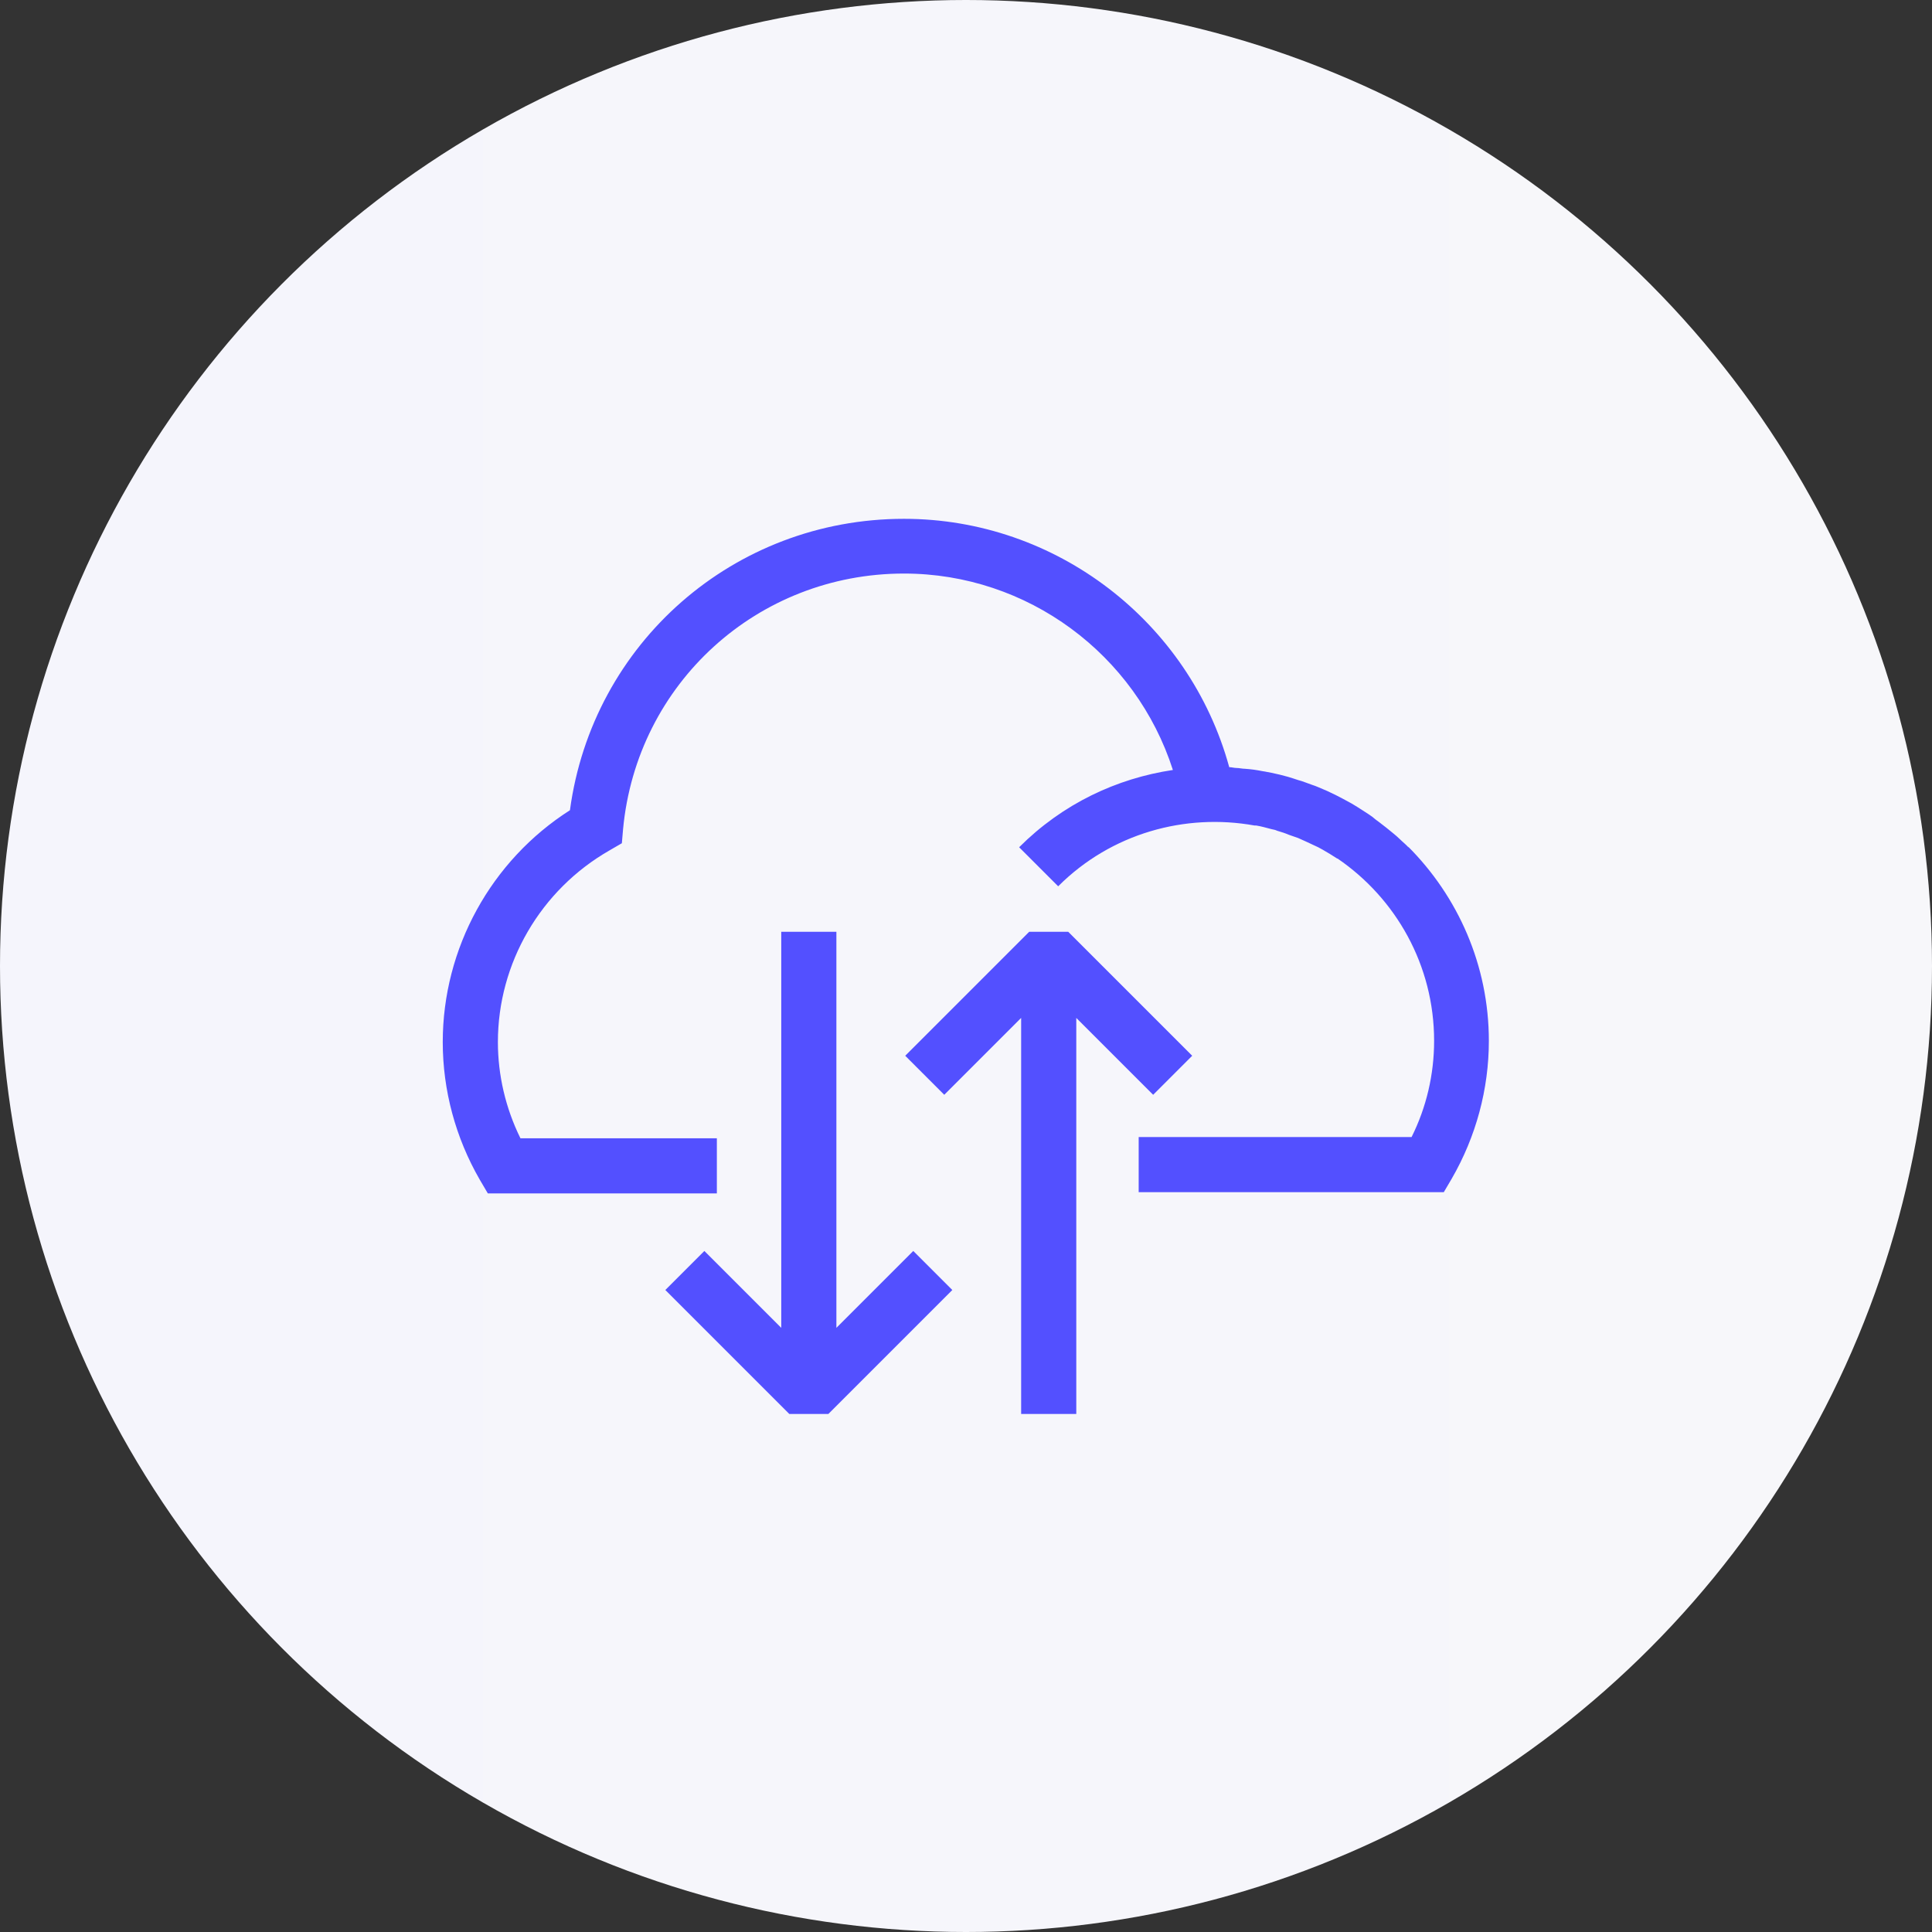 <?xml version="1.0" encoding="UTF-8"?> <svg xmlns="http://www.w3.org/2000/svg" xmlns:xlink="http://www.w3.org/1999/xlink" id="Warstwa_1" data-name="Warstwa 1" viewBox="0 0 48 48"><rect x="0" y="0" width="48" height="48" fill="#333333" stroke="none"/><defs><style> .cls-1 { fill: #5350ff; } .cls-1, .cls-2 { stroke-width: 0px; } .cls-2 { fill: url(#Gradient_bez_nazwy_8); } </style><linearGradient id="Gradient_bez_nazwy_8" data-name="Gradient bez nazwy 8" x1="0" y1="24" x2="48" y2="24" gradientUnits="userSpaceOnUse"><stop offset="0" stop-color="#f5f5fc"></stop><stop offset="1" stop-color="#f7f7fa"></stop></linearGradient></defs><circle class="cls-2" cx="24" cy="24" r="24"></circle><path class="cls-1" d="m29.62,26.23l-3.08-3.08h-.97l-3.08,3.08.97.97,1.91-1.91v9.84h1.37v-9.84l1.91,1.91.97-.97h0Zm-8.84,6.76v-9.84h-1.37v9.84l-1.91-1.91-.97.97,3.08,3.08h.97l3.08-3.08-.97-.97-1.91,1.91h0Zm14.22-11.93h0c-.07-.08-.15-.14-.22-.21-.05-.05-.11-.1-.17-.15-.11-.09-.22-.18-.34-.27-.06-.04-.12-.09-.18-.14-.11-.08-.23-.15-.35-.23-.07-.04-.14-.09-.22-.13-.11-.06-.22-.12-.34-.18-.09-.04-.18-.09-.28-.13-.1-.04-.2-.09-.3-.12-.12-.04-.23-.09-.35-.12-.08-.03-.16-.05-.25-.08-.14-.04-.27-.07-.41-.1-.07-.01-.14-.03-.22-.04-.15-.03-.29-.05-.44-.06-.07,0-.14-.02-.21-.02-.06,0-.12-.02-.18-.02-.99-3.61-4.3-6.17-8.08-6.17-4.23,0-7.74,3.09-8.3,7.24-1.96,1.25-3.16,3.43-3.16,5.76,0,1.2.32,2.38.92,3.42l.2.34h5.69v-1.37h-4.88c-.37-.75-.56-1.57-.56-2.39,0-1.96,1.06-3.78,2.77-4.76l.31-.18.03-.35c.34-3.62,3.34-6.35,6.98-6.35,3.07,0,5.76,2.01,6.68,4.88-1.4.21-2.74.84-3.82,1.92l.97.97c1.32-1.32,3.16-1.82,4.88-1.51.01,0,.03,0,.04,0,.13.02.26.06.38.09.05.01.1.02.14.04.1.03.2.06.29.1.08.03.15.05.23.08.07.03.13.06.2.09.1.05.2.09.3.14.04.02.07.04.11.06.12.07.24.14.36.22,0,0,0,0,.01,0,1.45.99,2.4,2.65,2.4,4.53,0,.83-.19,1.65-.56,2.39h-6.78v1.37h7.58l.2-.34c.6-1.04.92-2.22.92-3.42,0-1.88-.77-3.59-2.01-4.83h0Z"></path></svg> 